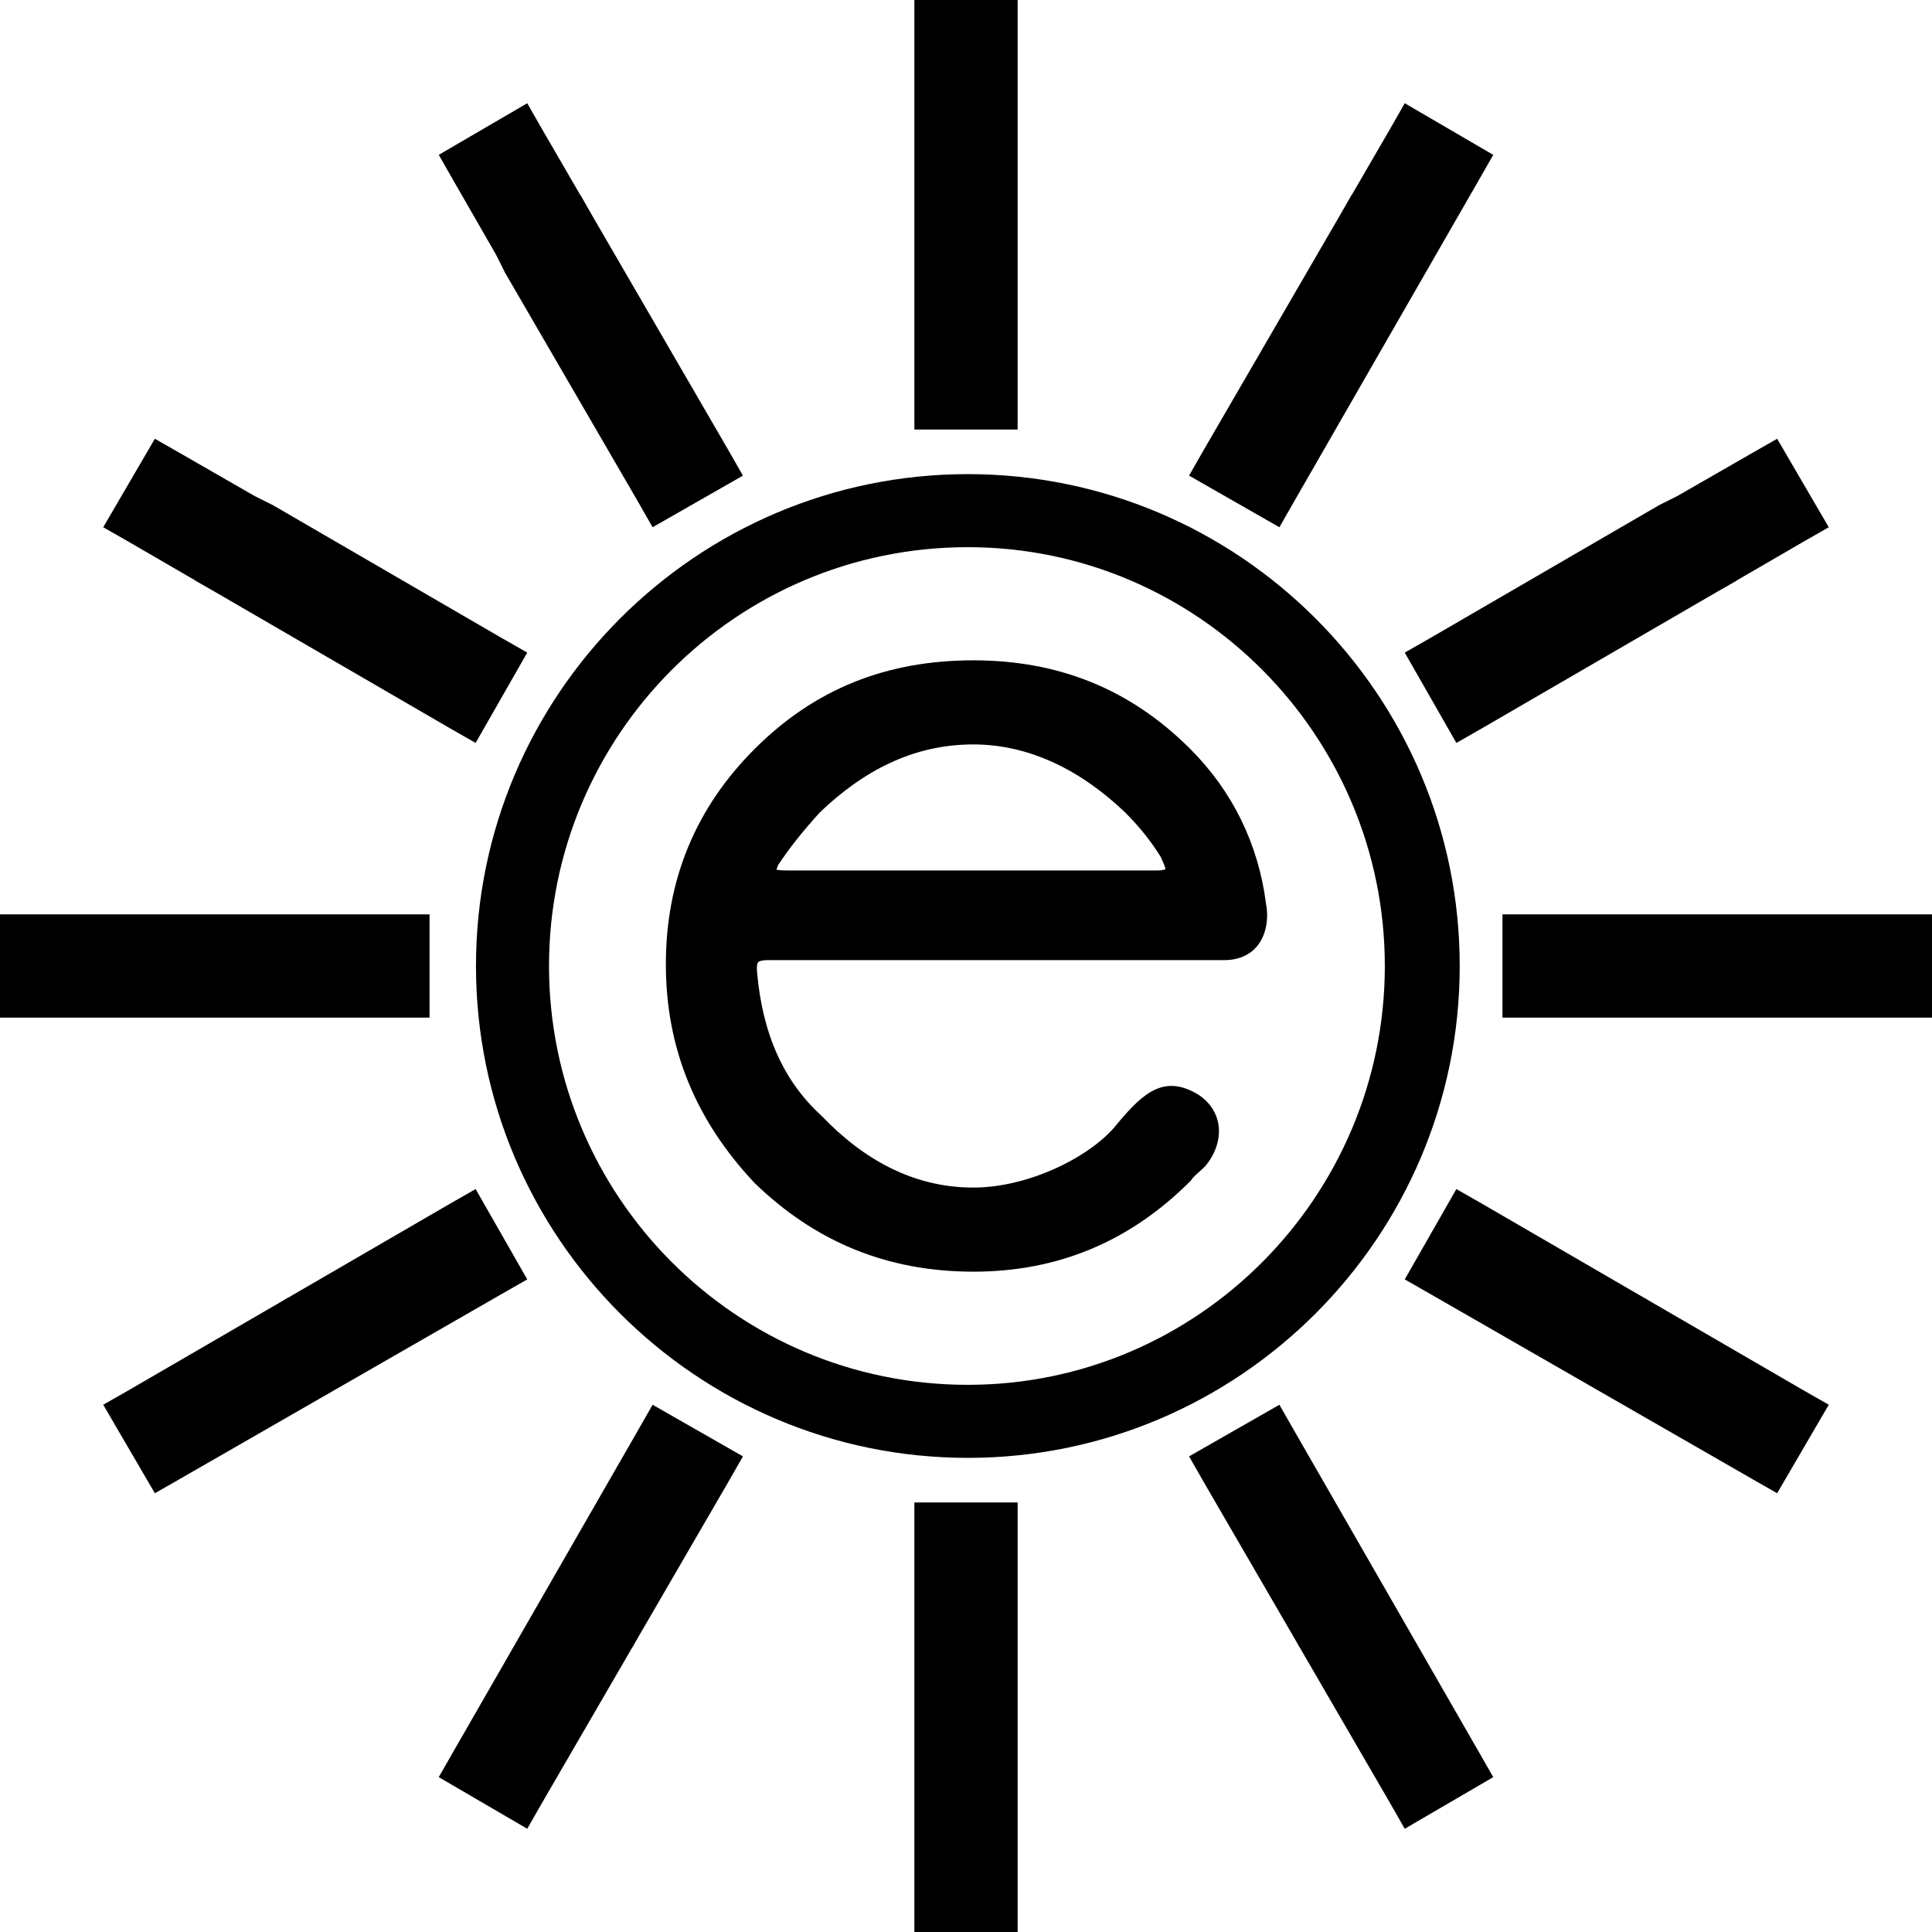 <?xml version="1.0" encoding="UTF-8"?>
<!DOCTYPE svg PUBLIC "-//W3C//DTD SVG 1.1//EN" "http://www.w3.org/Graphics/SVG/1.1/DTD/svg11.dtd">
<!-- Creator: CorelDRAW X8 -->
<svg xmlns="http://www.w3.org/2000/svg" xml:space="preserve" width="10.479mm" height="10.479mm" version="1.1" style="shape-rendering:geometricPrecision; text-rendering:geometricPrecision; image-rendering:optimizeQuality; fill-rule:evenodd; clip-rule:evenodd"
viewBox="0 0 1048 1048"
 xmlns:xlink="http://www.w3.org/1999/xlink">
 <defs>
  <style type="text/css">
   <![CDATA[
    .str0 {stroke:black;stroke-width:7.62}
    .fil0 {fill:black}
    .fil1 {fill:black;fill-rule:nonzero}
   ]]>
  </style>
 </defs>
 <g id="Layer_x0020_1">
  <g id="_2550789677520">
   <path class="fil0 str0" d="M525 261c145,0 263,118 263,263 0,145 -118,263 -263,263 -145,0 -263,-118 -263,-263 0,-145 118,-263 263,-263zm0 32c127,0 230,104 230,231 0,127 -103,231 -230,231 -128,0 -231,-104 -231,-231 0,-127 103,-231 231,-231z"/>
   <path class="fil1 str0" d="M683 491c-4,-32 -18,-60 -40,-82 -32,-32 -70,-47 -115,-47 -46,0 -84,15 -116,47 -31,31 -47,69 -47,114 0,45 16,83 47,116 32,31 70,47 116,47 45,0 83,-16 115,-48 2,-3 5,-5 8,-8 9,-11 9,-25 -3,-33 -15,-9 -24,-3 -39,15 -14,18 -49,36 -81,36 -34,0 -62,-16 -85,-40 -22,-20 -33,-47 -36,-79 -1,-9 1,-12 10,-12l247 0c18,0 21,-16 19,-26zm-56 -15l-199 0c-10,0 -13,-1 -9,-9 6,-9 13,-18 23,-29 24,-23 52,-38 86,-38 32,0 61,15 85,38 9,9 15,17 20,25 3,7 7,13 -6,13z"/>
   <g>
    <path class="fil1" d="M496 217l56 0 0 16 -56 0 0 -16zm56 -201l0 201 -56 0 0 -201 56 0zm0 0l-56 0 0 -16 56 0 0 16zm-56 201l56 0 0 16 -56 0 0 -16zm56 -144l0 144 -56 0 0 -144 56 0zm0 0l-56 0 0 -16 56 0 0 16zm-56 144l56 0 0 16 -56 0 0 -16zm56 -84l0 84 -56 0 0 -84 56 0zm0 0l-56 0 0 -16 56 0 0 16zm-56 84l56 0 0 16 -56 0 0 -16zm56 -201l0 201 -56 0 0 -201 56 0zm0 0l-56 0 0 -16 56 0 0 16zm-56 201l56 0 0 16 -56 0 0 -16zm56 -144l0 144 -56 0 0 -144 56 0zm0 0l-56 0 0 -16 56 0 0 16zm-56 144l56 0 0 16 -56 0 0 -16zm56 -84l0 84 -56 0 0 -84 56 0zm0 0l-56 0 0 -16 56 0 0 16zm-56 84l56 0 0 16 -56 0 0 -16zm56 -201l0 201 -56 0 0 -201 56 0zm0 0l-56 0 0 -16 56 0 0 16zm-56 201l56 0 0 16 -56 0 0 -16zm56 -201l0 201 -56 0 0 -201 56 0zm0 0l-56 0 0 -16 56 0 0 16zm-56 201l56 0 0 16 -56 0 0 -16zm56 -201l0 201 -56 0 0 -201 56 0zm0 0l-56 0 0 -16 56 0 0 16z"/>
   </g>
   <g>
    <path class="fil1" d="M496 1032l56 0 0 16 -56 0 0 -16zm56 -201l0 201 -56 0 0 -201 56 0zm0 0l-56 0 0 -16 56 0 0 16zm-56 201l56 0 0 16 -56 0 0 -16zm56 -144l0 144 -56 0 0 -144 56 0zm0 0l-56 0 0 -16 56 0 0 16zm-56 144l56 0 0 16 -56 0 0 -16zm56 -84l0 84 -56 0 0 -84 56 0zm0 0l-56 0 0 -16 56 0 0 16zm-56 84l56 0 0 16 -56 0 0 -16zm56 -201l0 201 -56 0 0 -201 56 0zm0 0l-56 0 0 -16 56 0 0 16zm-56 201l56 0 0 16 -56 0 0 -16zm56 -144l0 144 -56 0 0 -144 56 0zm0 0l-56 0 0 -16 56 0 0 16zm-56 144l56 0 0 16 -56 0 0 -16zm56 -84l0 84 -56 0 0 -84 56 0zm0 0l-56 0 0 -16 56 0 0 16zm-56 84l56 0 0 16 -56 0 0 -16zm56 -201l0 201 -56 0 0 -201 56 0zm0 0l-56 0 0 -16 56 0 0 16zm-56 201l56 0 0 16 -56 0 0 -16zm56 -201l0 201 -56 0 0 -201 56 0zm0 0l-56 0 0 -16 56 0 0 16zm-56 201l56 0 0 16 -56 0 0 -16zm56 -201l0 201 -56 0 0 -201 56 0zm0 0l-56 0 0 -16 56 0 0 16z"/>
   </g>
   <g>
    <path class="fil1" d="M217 552l0 -56 16 0 0 56 -16 0zm-201 -56l201 0 0 56 -201 0 0 -56zm0 0l0 56 -16 0 0 -56 16 0zm201 56l0 -56 16 0 0 56 -16 0zm-144 -56l144 0 0 56 -144 0 0 -56zm0 0l0 56 -16 0 0 -56 16 0zm144 56l0 -56 16 0 0 56 -16 0zm-84 -56l84 0 0 56 -84 0 0 -56zm0 0l0 56 -16 0 0 -56 16 0zm84 56l0 -56 16 0 0 56 -16 0zm-201 -56l201 0 0 56 -201 0 0 -56zm0 0l0 56 -16 0 0 -56 16 0zm201 56l0 -56 16 0 0 56 -16 0zm-144 -56l144 0 0 56 -144 0 0 -56zm0 0l0 56 -16 0 0 -56 16 0zm144 56l0 -56 16 0 0 56 -16 0zm-84 -56l84 0 0 56 -84 0 0 -56zm0 0l0 56 -16 0 0 -56 16 0zm84 56l0 -56 16 0 0 56 -16 0zm-201 -56l201 0 0 56 -201 0 0 -56zm0 0l0 56 -16 0 0 -56 16 0zm201 56l0 -56 16 0 0 56 -16 0zm-201 -56l201 0 0 56 -201 0 0 -56zm0 0l0 56 -16 0 0 -56 16 0zm201 56l0 -56 16 0 0 56 -16 0zm-201 -56l201 0 0 56 -201 0 0 -56zm0 0l0 56 -16 0 0 -56 16 0z"/>
   </g>
   <g>
    <path class="fil1" d="M244 395l28 -49 14 8 -28 49 -14 -8zm-146 -149l174 100 -28 49 -174 -101 28 -48zm0 0l-28 48 -14 -8 28 -48 14 8zm146 149l28 -49 14 8 -28 49 -14 -8zm-96 -121l124 72 -28 49 -124 -72 28 -49zm0 0l-28 49 -14 -8 28 -48 14 7zm96 121l28 -49 14 8 -28 49 -14 -8zm-44 -90l72 41 -28 49 -72 -42 28 -48zm0 0l-28 48 -14 -8 28 -48 14 8zm44 90l28 -49 14 8 -28 49 -14 -8zm-146 -149l174 100 -28 49 -174 -101 28 -48zm0 0l-28 48 -14 -8 28 -48 14 8zm146 149l28 -49 14 8 -28 49 -14 -8zm-96 -121l124 72 -28 49 -124 -72 28 -49zm0 0l-28 49 -14 -8 28 -48 14 7zm96 121l28 -49 14 8 -28 49 -14 -8zm-44 -90l72 41 -28 49 -72 -42 28 -48zm0 0l-28 48 -14 -8 28 -48 14 8zm44 90l28 -49 14 8 -28 49 -14 -8zm-146 -149l174 100 -28 49 -174 -101 28 -48zm0 0l-28 48 -14 -8 28 -48 14 8zm146 149l28 -49 14 8 -28 49 -14 -8zm-146 -149l174 100 -28 49 -174 -101 28 -48zm0 0l-28 48 -14 -8 28 -48 14 8zm146 149l28 -49 14 8 -28 49 -14 -8zm-146 -149l174 100 -28 49 -174 -101 28 -48zm0 0l-28 48 -14 -8 28 -48 14 8z"/>
   </g>
   <g>
    <path class="fil1" d="M346 272l49 -28 8 14 -49 28 -8 -14zm-52 -202l101 174 -49 28 -100 -174 48 -28zm0 0l-48 28 -8 -14 48 -28 8 14zm52 202l49 -28 8 14 -49 28 -8 -14zm-23 -152l72 124 -49 28 -72 -124 49 -28zm0 0l-49 28 -7 -14 48 -28 8 14zm23 152l49 -28 8 14 -49 28 -8 -14zm7 -100l42 72 -49 28 -41 -72 48 -28zm0 0l-48 28 -8 -14 48 -28 8 14zm-7 100l49 -28 8 14 -49 28 -8 -14zm-52 -202l101 174 -49 28 -100 -174 48 -28zm0 0l-48 28 -8 -14 48 -28 8 14zm52 202l49 -28 8 14 -49 28 -8 -14zm-23 -152l72 124 -49 28 -72 -124 49 -28zm0 0l-49 28 -7 -14 48 -28 8 14zm23 152l49 -28 8 14 -49 28 -8 -14zm7 -100l42 72 -49 28 -41 -72 48 -28zm0 0l-48 28 -8 -14 48 -28 8 14zm-7 100l49 -28 8 14 -49 28 -8 -14zm-52 -202l101 174 -49 28 -100 -174 48 -28zm0 0l-48 28 -8 -14 48 -28 8 14zm52 202l49 -28 8 14 -49 28 -8 -14zm-52 -202l101 174 -49 28 -100 -174 48 -28zm0 0l-48 28 -8 -14 48 -28 8 14zm52 202l49 -28 8 14 -49 28 -8 -14zm-52 -202l101 174 -49 28 -100 -174 48 -28zm0 0l-48 28 -8 -14 48 -28 8 14z"/>
   </g>
   <g>
    <path class="fil1" d="M653 244l49 28 -8 14 -49 -28 8 -14zm149 -146l-100 174 -49 -28 101 -174 48 28zm0 0l-48 -28 8 -14 48 28 -8 14zm-149 146l49 28 -8 14 -49 -28 8 -14zm120 -96l-71 124 -49 -28 72 -124 48 28zm0 0l-48 -28 8 -14 48 28 -8 14zm-120 96l49 28 -8 14 -49 -28 8 -14zm90 -44l-41 72 -49 -28 42 -72 48 28zm0 0l-48 -28 8 -14 48 28 -8 14zm-90 44l49 28 -8 14 -49 -28 8 -14zm149 -146l-100 174 -49 -28 101 -174 48 28zm0 0l-48 -28 8 -14 48 28 -8 14zm-149 146l49 28 -8 14 -49 -28 8 -14zm120 -96l-71 124 -49 -28 72 -124 48 28zm0 0l-48 -28 8 -14 48 28 -8 14zm-120 96l49 28 -8 14 -49 -28 8 -14zm90 -44l-41 72 -49 -28 42 -72 48 28zm0 0l-48 -28 8 -14 48 28 -8 14zm-90 44l49 28 -8 14 -49 -28 8 -14zm149 -146l-100 174 -49 -28 101 -174 48 28zm0 0l-48 -28 8 -14 48 28 -8 14zm-149 146l49 28 -8 14 -49 -28 8 -14zm149 -146l-100 174 -49 -28 101 -174 48 28zm0 0l-48 -28 8 -14 48 28 -8 14zm-149 146l49 28 -8 14 -49 -28 8 -14zm149 -146l-100 174 -49 -28 101 -174 48 28zm0 0l-48 -28 8 -14 48 28 -8 14z"/>
   </g>
   <g>
    <path class="fil1" d="M776 346l28 49 -14 8 -28 -49 14 -8zm202 -52l-174 101 -28 -49 174 -100 28 48zm0 0l-28 -48 14 -8 28 48 -14 8zm-202 52l28 49 -14 8 -28 -49 14 -8zm152 -23l-124 72 -28 -49 124 -72 28 49zm0 0l-28 -49 14 -7 28 48 -14 8zm-152 23l28 49 -14 8 -28 -49 14 -8zm100 7l-72 42 -28 -49 72 -41 28 48zm0 0l-28 -48 14 -8 28 48 -14 8zm-100 -7l28 49 -14 8 -28 -49 14 -8zm202 -52l-174 101 -28 -49 174 -100 28 48zm0 0l-28 -48 14 -8 28 48 -14 8zm-202 52l28 49 -14 8 -28 -49 14 -8zm152 -23l-124 72 -28 -49 124 -72 28 49zm0 0l-28 -49 14 -7 28 48 -14 8zm-152 23l28 49 -14 8 -28 -49 14 -8zm100 7l-72 42 -28 -49 72 -41 28 48zm0 0l-28 -48 14 -8 28 48 -14 8zm-100 -7l28 49 -14 8 -28 -49 14 -8zm202 -52l-174 101 -28 -49 174 -100 28 48zm0 0l-28 -48 14 -8 28 48 -14 8zm-202 52l28 49 -14 8 -28 -49 14 -8zm202 -52l-174 101 -28 -49 174 -100 28 48zm0 0l-28 -48 14 -8 28 48 -14 8zm-202 52l28 49 -14 8 -28 -49 14 -8zm202 -52l-174 101 -28 -49 174 -100 28 48zm0 0l-28 -48 14 -8 28 48 -14 8z"/>
   </g>
   <g>
    <path class="fil1" d="M1032 552l0 -56 16 0 0 56 -16 0zm-201 -56l201 0 0 56 -201 0 0 -56zm0 0l0 56 -16 0 0 -56 16 0zm201 56l0 -56 16 0 0 56 -16 0zm-144 -56l144 0 0 56 -144 0 0 -56zm0 0l0 56 -16 0 0 -56 16 0zm144 56l0 -56 16 0 0 56 -16 0zm-84 -56l84 0 0 56 -84 0 0 -56zm0 0l0 56 -16 0 0 -56 16 0zm84 56l0 -56 16 0 0 56 -16 0zm-201 -56l201 0 0 56 -201 0 0 -56zm0 0l0 56 -16 0 0 -56 16 0zm201 56l0 -56 16 0 0 56 -16 0zm-144 -56l144 0 0 56 -144 0 0 -56zm0 0l0 56 -16 0 0 -56 16 0zm144 56l0 -56 16 0 0 56 -16 0zm-84 -56l84 0 0 56 -84 0 0 -56zm0 0l0 56 -16 0 0 -56 16 0zm84 56l0 -56 16 0 0 56 -16 0zm-201 -56l201 0 0 56 -201 0 0 -56zm0 0l0 56 -16 0 0 -56 16 0zm201 56l0 -56 16 0 0 56 -16 0zm-201 -56l201 0 0 56 -201 0 0 -56zm0 0l0 56 -16 0 0 -56 16 0zm201 56l0 -56 16 0 0 56 -16 0zm-201 -56l201 0 0 56 -201 0 0 -56zm0 0l0 56 -16 0 0 -56 16 0z"/>
   </g>
   <g>
    <path class="fil1" d="M950 802l28 -48 14 8 -28 48 -14 -8zm-146 -149l174 101 -28 48 -174 -100 28 -49zm0 0l-28 49 -14 -8 28 -49 14 8zm146 149l28 -48 14 8 -28 48 -14 -8zm-97 -120l125 72 -28 48 -125 -72 28 -48zm0 0l-28 48 -13 -8 28 -48 13 8zm97 120l28 -48 14 8 -28 48 -14 -8zm-45 -90l73 42 -28 48 -72 -42 27 -48zm0 0l-27 48 -14 -8 28 -48 13 8zm45 90l28 -48 14 8 -28 48 -14 -8zm-146 -149l174 101 -28 48 -174 -100 28 -49zm0 0l-28 49 -14 -8 28 -49 14 8zm146 149l28 -48 14 8 -28 48 -14 -8zm-97 -120l125 72 -28 48 -125 -72 28 -48zm0 0l-28 48 -13 -8 28 -48 13 8zm97 120l28 -48 14 8 -28 48 -14 -8zm-45 -90l73 42 -28 48 -72 -42 27 -48zm0 0l-27 48 -14 -8 28 -48 13 8zm45 90l28 -48 14 8 -28 48 -14 -8zm-146 -149l174 101 -28 48 -174 -100 28 -49zm0 0l-28 49 -14 -8 28 -49 14 8zm146 149l28 -48 14 8 -28 48 -14 -8zm-146 -149l174 101 -28 48 -174 -100 28 -49zm0 0l-28 49 -14 -8 28 -49 14 8zm146 149l28 -48 14 8 -28 48 -14 -8zm-146 -149l174 101 -28 48 -174 -100 28 -49zm0 0l-28 49 -14 -8 28 -49 14 8z"/>
   </g>
   <g>
    <path class="fil1" d="M754 978l48 -28 8 14 -48 28 -8 -14zm-52 -202l100 174 -48 28 -101 -174 49 -28zm0 0l-49 28 -8 -14 49 -28 8 14zm52 202l48 -28 8 14 -48 28 -8 -14zm-24 -153l72 125 -48 28 -72 -125 48 -28zm0 0l-48 28 -8 -13 48 -28 8 13zm24 153l48 -28 8 14 -48 28 -8 -14zm6 -100l42 72 -48 28 -42 -73 48 -27zm0 0l-48 27 -8 -13 48 -28 8 14zm-6 100l48 -28 8 14 -48 28 -8 -14zm-52 -202l100 174 -48 28 -101 -174 49 -28zm0 0l-49 28 -8 -14 49 -28 8 14zm52 202l48 -28 8 14 -48 28 -8 -14zm-24 -153l72 125 -48 28 -72 -125 48 -28zm0 0l-48 28 -8 -13 48 -28 8 13zm24 153l48 -28 8 14 -48 28 -8 -14zm6 -100l42 72 -48 28 -42 -73 48 -27zm0 0l-48 27 -8 -13 48 -28 8 14zm-6 100l48 -28 8 14 -48 28 -8 -14zm-52 -202l100 174 -48 28 -101 -174 49 -28zm0 0l-49 28 -8 -14 49 -28 8 14zm52 202l48 -28 8 14 -48 28 -8 -14zm-52 -202l100 174 -48 28 -101 -174 49 -28zm0 0l-49 28 -8 -14 49 -28 8 14zm52 202l48 -28 8 14 -48 28 -8 -14zm-52 -202l100 174 -48 28 -101 -174 49 -28zm0 0l-49 28 -8 -14 49 -28 8 14z"/>
   </g>
   <g>
    <path class="fil1" d="M246 950l48 28 -8 14 -48 -28 8 -14zm149 -146l-101 174 -48 -28 100 -174 49 28zm0 0l-49 -28 8 -14 49 28 -8 14zm-149 146l48 28 -8 14 -48 -28 8 -14zm120 -97l-72 125 -48 -28 72 -125 48 28zm0 0l-48 -28 8 -13 48 28 -8 13zm-120 97l48 28 -8 14 -48 -28 8 -14zm90 -45l-42 73 -48 -28 42 -72 48 27zm0 0l-48 -27 8 -14 48 28 -8 13zm-90 45l48 28 -8 14 -48 -28 8 -14zm149 -146l-101 174 -48 -28 100 -174 49 28zm0 0l-49 -28 8 -14 49 28 -8 14zm-149 146l48 28 -8 14 -48 -28 8 -14zm120 -97l-72 125 -48 -28 72 -125 48 28zm0 0l-48 -28 8 -13 48 28 -8 13zm-120 97l48 28 -8 14 -48 -28 8 -14zm90 -45l-42 73 -48 -28 42 -72 48 27zm0 0l-48 -27 8 -14 48 28 -8 13zm-90 45l48 28 -8 14 -48 -28 8 -14zm149 -146l-101 174 -48 -28 100 -174 49 28zm0 0l-49 -28 8 -14 49 28 -8 14zm-149 146l48 28 -8 14 -48 -28 8 -14zm149 -146l-101 174 -48 -28 100 -174 49 28zm0 0l-49 -28 8 -14 49 28 -8 14zm-149 146l48 28 -8 14 -48 -28 8 -14zm149 -146l-101 174 -48 -28 100 -174 49 28zm0 0l-49 -28 8 -14 49 28 -8 14z"/>
   </g>
   <g>
    <path class="fil1" d="M70 754l28 48 -14 8 -28 -48 14 -8zm202 -52l-174 100 -28 -48 174 -101 28 49zm0 0l-28 -49 14 -8 28 49 -14 8zm-202 52l28 48 -14 8 -28 -48 14 -8zm152 -24l-124 72 -28 -48 125 -72 27 48zm0 0l-27 -48 13 -8 28 48 -14 8zm-152 24l28 48 -14 8 -28 -48 14 -8zm100 6l-72 42 -28 -48 73 -42 27 48zm0 0l-27 -48 13 -8 28 48 -14 8zm-100 -6l28 48 -14 8 -28 -48 14 -8zm202 -52l-174 100 -28 -48 174 -101 28 49zm0 0l-28 -49 14 -8 28 49 -14 8zm-202 52l28 48 -14 8 -28 -48 14 -8zm152 -24l-124 72 -28 -48 125 -72 27 48zm0 0l-27 -48 13 -8 28 48 -14 8zm-152 24l28 48 -14 8 -28 -48 14 -8zm100 6l-72 42 -28 -48 73 -42 27 48zm0 0l-27 -48 13 -8 28 48 -14 8zm-100 -6l28 48 -14 8 -28 -48 14 -8zm202 -52l-174 100 -28 -48 174 -101 28 49zm0 0l-28 -49 14 -8 28 49 -14 8zm-202 52l28 48 -14 8 -28 -48 14 -8zm202 -52l-174 100 -28 -48 174 -101 28 49zm0 0l-28 -49 14 -8 28 49 -14 8zm-202 52l28 48 -14 8 -28 -48 14 -8zm202 -52l-174 100 -28 -48 174 -101 28 49zm0 0l-28 -49 14 -8 28 49 -14 8z"/>
   </g>
  </g>
 </g>
</svg>
